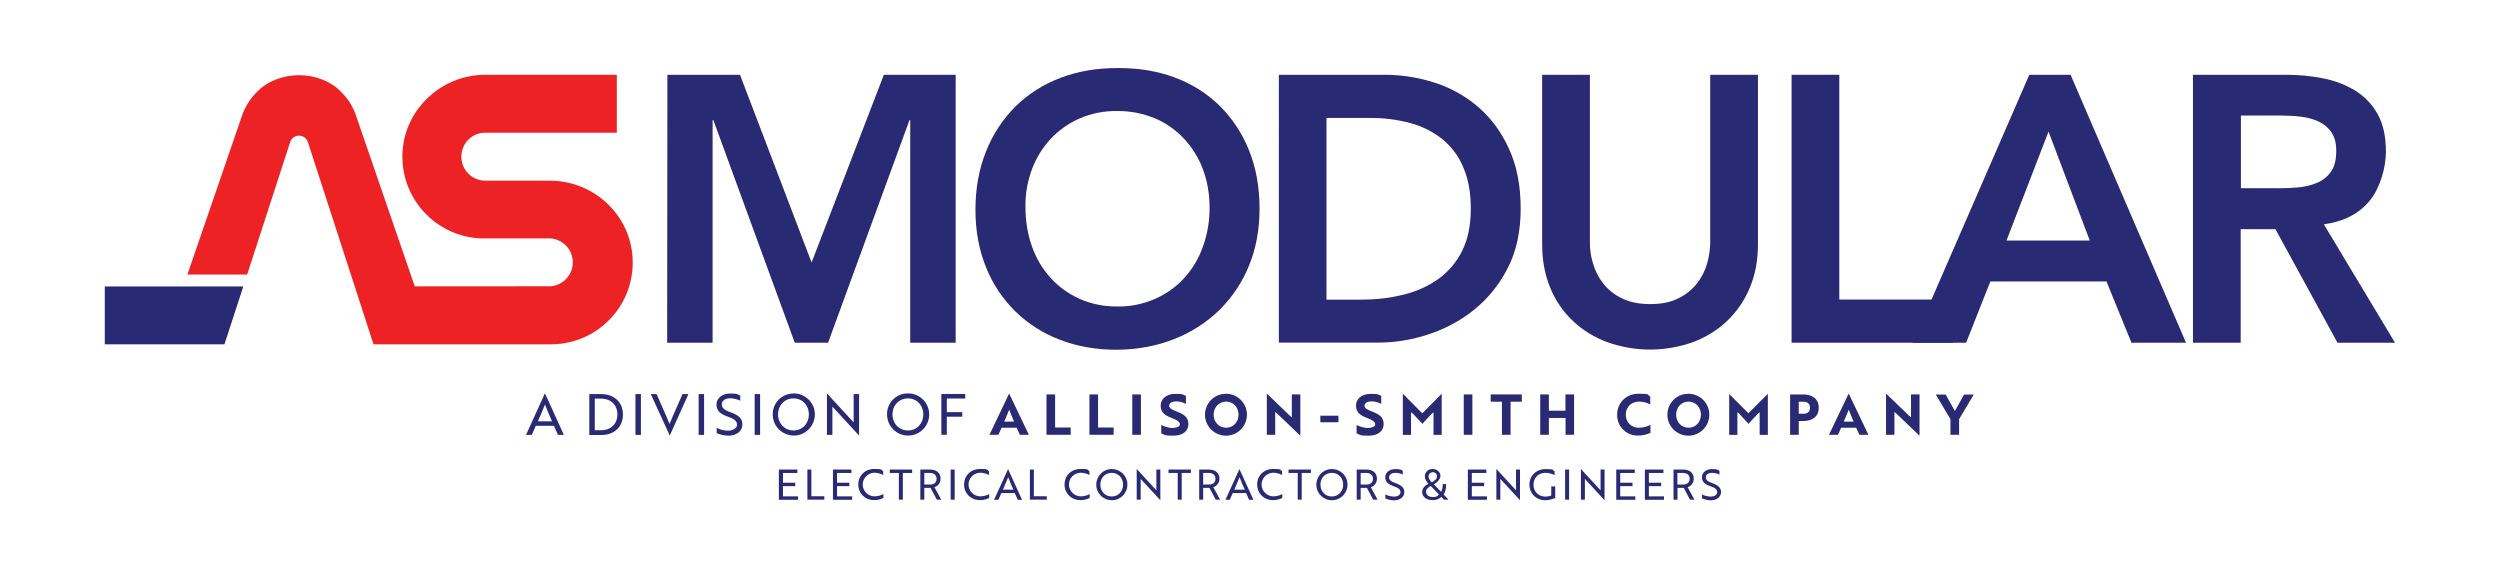 <?xml version="1.0" encoding="UTF-8"?>
<svg xmlns="http://www.w3.org/2000/svg" id="logos" version="1.1" viewBox="0 0 2200 500">
  <defs>
    <style>
      .cls-1 {
        fill: #282a74;
      }

      .cls-1, .cls-2 {
        stroke-width: 0px;
      }

      .cls-2 {
        fill: #ed2224;
      }
    </style>
  </defs>
  <path class="cls-1" d="M887.9,346.6h.3l17.2,36h-7.9l-2.9-6.2h-13.2l-2.8,6.2h-7.9l17.2-36ZM892.4,371c-1.6-3.7-3.2-7.4-4.3-10.5-1,2.5-2.9,7.2-4.4,10.5h8.7Z"></path>
  <path class="cls-1" d="M920.9,382.6v-35.5h7.6v29.1h13.7v6.4h-21.3Z"></path>
  <path class="cls-1" d="M958.7,382.6v-35.5h7.6v29.1h13.7v6.4h-21.3Z"></path>
  <path class="cls-1" d="M996.4,382.6v-35.5h7.6v35.5h-7.6Z"></path>
  <path class="cls-1" d="M1021.9,381.3v-7.3c2.8,1.4,5.8,2.3,8.9,2.6,1.1.1,2.1,0,3.2-.2,2.7-.4,4.3-1.4,4.3-3.1s-2.1-3.6-7-5.4c-6.2-2.3-9.9-4.9-9.9-11s5.2-10.3,12.9-10.3,6.3.6,9.3,1.8v7c-2.7-1.4-5.6-2.2-8.7-2.2s-6,1.4-6,3.7,1.9,3.5,6.8,5.3c6.2,2.4,10.1,5,10.1,11s-4.8,10.2-13.2,10.2-7.3-.7-10.7-2.1Z"></path>
  <path class="cls-1" d="M1079,346.5c10.2.1,18.4,8.4,18.3,18.6s-8.4,18.4-18.6,18.3c-10.1-.1-18.3-8.3-18.3-18.4,0-10,7.9-18.3,17.9-18.4.3-.1.5-.1.7-.1ZM1079,376.4c6.4,0,10.9-5.1,10.9-11.5s-4.5-11.5-10.9-11.5-11,5.2-11,11.5,4.5,11.5,11,11.5Z"></path>
  <path class="cls-1" d="M1144,383.2l-19.5-18.7-2.3-2v20.1h-7.4v-36h.3l19.4,18.7,2.3,2v-20.2h7.5v36h-.3Z"></path>
  <path class="cls-1" d="M1161.9,365.8h15.9v5.8h-15.9v-5.8Z"></path>
  <path class="cls-1" d="M1193.8,381.3v-7.3c2.8,1.4,5.8,2.3,8.9,2.6,1.1.1,2.1,0,3.2-.2,2.7-.4,4.3-1.4,4.3-3.1s-2.1-3.6-7-5.4c-6.2-2.3-9.9-4.9-9.9-11s5.2-10.3,12.9-10.3,6.3.6,9.3,1.8v7c-2.7-1.4-5.6-2.2-8.7-2.2s-6,1.4-6,3.7,1.9,3.5,6.8,5.3c6.2,2.4,10,5,10,11s-4.8,10.2-13.2,10.2-7.3-.7-10.6-2.1Z"></path>
  <path class="cls-1" d="M1243.6,364.3l-1.9-1.6v20h-7.2v-36h.2l16.9,17,16.9-17h.2v36h-7.2v-19.9l-1.9,1.6c-2.6,2.9-5.3,5.7-7.9,8.5-2.8-2.9-5.4-5.7-8.1-8.6Z"></path>
  <path class="cls-1" d="M1288.1,382.6v-35.5h7.6v35.5h-7.6Z"></path>
  <path class="cls-1" d="M1329.3,353.5v29.1h-7.6v-29.1h-9.9v-6.4h27.4v6.4h-9.9Z"></path>
  <path class="cls-1" d="M1377.7,382.6v-14.8h-14.7v14.8h-7.6v-35.5h7.6v14.3h14.6v-14.3h7.6v35.5h-7.5Z"></path>
  <path class="cls-1" d="M1452.2,355.9c-3-1.6-6.4-2.5-9.8-2.5-7.2,0-11.7,5.2-11.7,11.5-.2,6.1,4.5,11.2,10.6,11.5h.8c3.6,0,7.1-.8,10.3-2.5v7c-3.4,1.6-7.1,2.4-10.8,2.4-10,.3-18.3-7.6-18.5-17.6v-.8c0-10.3,7.8-18.4,18.8-18.4s7.1.8,10.3,2.5v6.9h0Z"></path>
  <path class="cls-1" d="M1485.9,346.5c10.2.1,18.4,8.4,18.3,18.6s-8.4,18.4-18.6,18.3c-10.1-.1-18.3-8.3-18.3-18.4,0-10,7.9-18.3,17.9-18.4.2-.1.5-.1.7-.1ZM1485.9,376.4c6.4,0,10.9-5.1,10.9-11.5s-4.5-11.5-10.9-11.5-10.9,5.2-10.9,11.5,4.5,11.5,10.9,11.5Z"></path>
  <path class="cls-1" d="M1530.8,364.3l-1.9-1.6v20h-7.2v-36h0l16.9,17,16.9-17h.2v36h-7.2v-19.9l-1.9,1.6c-2.6,2.9-5.3,5.7-7.9,8.5-2.7-2.9-5.3-5.7-8-8.6Z"></path>
  <path class="cls-1" d="M1582.9,370.5v12.1h-7.6v-35.5h11.5c8.2,0,13.7,4,13.7,11.7s-5.5,11.7-13.7,11.7h-3.9ZM1582.9,353.5v10.6h4.3c3.3,0,5.6-1.7,5.6-5.3s-2.4-5.3-5.8-5.3h-4.1Z"></path>
  <path class="cls-1" d="M1626.7,346.6h.3l17.2,36h-7.9l-2.9-6.2h-13.2l-2.8,6.2h-7.9l17.2-36ZM1631.2,371c-1.6-3.7-3.2-7.4-4.3-10.5-1,2.5-2.9,7.2-4.4,10.5h8.7Z"></path>
  <path class="cls-1" d="M1688.9,383.2l-19.5-18.7-2.3-2v20.1h-7.4v-36h.3l19.4,18.7,2.3,2v-20.2h7.5v36h-.3Z"></path>
  <path class="cls-1" d="M1712.2,347.2l8.1,14.5,8.1-14.5h8.5l-12.9,21.7v13.7h-7.6v-13.7l-12.9-21.7h8.7Z"></path>
  <path class="cls-1" d="M479.5,346.2h.1l16.6,36.5h-5.2l-3.5-8h-16l-3.5,8h-5.1l16.6-36.5ZM485.8,370.8c-2.4-5.5-4.3-9.8-6.2-14.9-2,5.1-3.8,9.4-6.3,14.9h12.5Z"></path>
  <path class="cls-1" d="M518.6,382.7v-35.9h10.4c11.5,0,19.2,7.2,19.2,18s-7.6,18-19,18h-10.6ZM523.4,350.8v27.8h5.7c8.5,0,14.2-5.6,14.2-13.9s-5.7-13.9-14.4-13.9h-5.5Z"></path>
  <path class="cls-1" d="M559.2,382.7v-35.9h4.8v35.9h-4.8Z"></path>
  <path class="cls-1" d="M589.4,383.3h0l-16.7-36.5h5.1l4.9,11.2c2.5,5.7,4.5,9.9,6.5,15.1,2-5.1,4-9.4,6.5-15.1l4.9-11.2h5.2l-16.4,36.5Z"></path>
  <path class="cls-1" d="M614.8,382.7v-35.9h4.8v35.9h-4.8Z"></path>
  <path class="cls-1" d="M630.7,381.2v-4.7c3.1,1.6,6.6,2.5,10.1,2.5s7.8-1.9,7.8-5.1-2-5.1-8-7.2c-6.9-2.4-10.1-5.3-10.1-10.8s5.1-9.6,12-9.6,6.1.6,8.9,1.8v4.5c-2.7-1.3-5.7-2-8.7-2.1-4.4,0-7.5,2-7.5,5.2s1.8,5,7.9,7.2c6.9,2.5,10.2,5.3,10.2,10.7s-4.7,9.8-12.3,9.8c-3.5-.1-7-.8-10.3-2.2Z"></path>
  <path class="cls-1" d="M664.1,382.7v-35.9h4.8v35.9h-4.8Z"></path>
  <path class="cls-1" d="M698.3,346.2c10.2-.1,18.7,8.1,18.8,18.3,0,10.2-8.1,18.7-18.3,18.8s-18.7-8.1-18.8-18.3v-.2c-.2-10.1,7.9-18.4,17.9-18.5.2,0,.3,0,.4,0ZM698.3,378.8c7.8,0,13.5-6,13.5-14.1s-5.7-14.1-13.5-14.1-13.6,6-13.6,14.1,5.9,14.1,13.6,14.1h0Z"></path>
  <path class="cls-1" d="M756,383.3l-22.3-24.2-1.2-1.2v24.8h-4.8v-36.5h0l22.3,24.2,1.2,1.2v-24.8h4.8v36.5h0Z"></path>
  <path class="cls-1" d="M799,346.2c10.3-.1,18.6,8.2,18.7,18.4,0,10.3-8.2,18.6-18.4,18.7s-18.6-8.2-18.7-18.4v-.2c-.2-10.1,7.9-18.4,17.9-18.5h.5ZM799,378.8c7.8,0,13.5-6,13.5-14.1s-5.7-14.1-13.5-14.1-13.6,6-13.6,14.1,5.8,14.1,13.6,14.1h0Z"></path>
  <path class="cls-1" d="M833.2,350.8v11.9h13.6v4h-13.6v15.9h-4.8v-35.9h21v4h-16.2Z"></path>
  <path class="cls-1" d="M685.4,439.7v-26.5h16.3v3h-12.7v8.6h10.8v3h-10.8v9h13.3v3h-16.9Z"></path>
  <path class="cls-1" d="M710.5,439.7v-26.5h3.5v23.5h11.4v3h-14.9Z"></path>
  <path class="cls-1" d="M733,439.7v-26.5h16.3v3h-12.7v8.6h10.8v3h-10.8v9h13.3v3h-16.9Z"></path>
  <path class="cls-1" d="M777.2,418c-2.4-1.3-5.1-2-7.9-2-5.8.2-10.3,5-10.1,10.7.2,5.5,4.6,9.9,10.1,10.1,2.8,0,5.6-.7,8.1-2v3.4c-2.5,1.3-5.3,1.9-8.1,1.9-8,0-14-5.8-14-13.7s5.9-13.7,14-13.7,5.5.6,7.9,1.9v3.4Z"></path>
  <path class="cls-1" d="M794.5,416.2v23.5h-3.5v-23.5h-8v-3h19.7v3h-8.2Z"></path>
  <path class="cls-1" d="M818.4,413.2c5.8,0,9.3,3,9.3,8.1,0,3.4-2.1,6.5-5.4,7.4l6,11h-3.9l-5.5-10.4h-5.5v10.4h-3.5v-26.5h8.5ZM813.4,416.2v10.2h5.2c3.5,0,5.6-1.9,5.6-5.1s-2.2-5.1-5.9-5.1h-4.9Z"></path>
  <path class="cls-1" d="M836.6,439.7v-26.5h3.5v26.5h-3.5Z"></path>
  <path class="cls-1" d="M870.3,418c-2.4-1.3-5.1-2-7.9-2-5.8.2-10.3,5-10.1,10.7.2,5.5,4.6,9.9,10.1,10.1,2.8,0,5.6-.7,8.1-2v3.4c-2.5,1.3-5.3,1.9-8.1,1.9-8,0-14-5.8-14-13.7s5.9-13.7,14-13.7,5.5.6,7.9,1.9v3.4Z"></path>
  <path class="cls-1" d="M887.1,412.8h0l12.3,27h-3.8l-2.6-5.9h-11.8l-2.6,5.9h-3.8l12.3-27ZM891.8,430.9c-1.8-4-3.2-7.2-4.6-11-1.5,3.8-2.8,6.9-4.6,11h9.2Z"></path>
  <path class="cls-1" d="M906.3,439.7v-26.5h3.5v23.5h11.4v3h-14.9Z"></path>
  <path class="cls-1" d="M958.7,418c-2.4-1.3-5.1-2-7.9-2-5.8.2-10.3,5-10.1,10.7.2,5.5,4.6,9.9,10.1,10.1,2.8,0,5.6-.7,8.1-2v3.4c-2.5,1.3-5.3,1.9-8.1,1.9-8,0-14-5.8-14-13.7s5.9-13.7,14-13.7,5.5.6,7.9,1.9v3.4Z"></path>
  <path class="cls-1" d="M978.3,412.8c7.6-.1,13.8,6,13.8,13.6,0,7.6-6,13.8-13.6,13.8s-13.8-6-13.8-13.6h0c0-7.5,5.8-13.7,13.2-13.8.2,0,.3,0,.4,0ZM978.3,436.9c5.8,0,10-4.4,10-10.4s-4.2-10.4-10-10.4-10,4.4-10,10.4,4.3,10.4,10,10.4Z"></path>
  <path class="cls-1" d="M1021.1,440.2l-16.5-17.9-.8-.9v18.3h-3.5v-27h0l16.5,17.9.8.9v-18.3h3.5v27h0Z"></path>
  <path class="cls-1" d="M1039.9,416.2v23.5h-3.5v-23.5h-8.1v-3h19.7v3h-8.1Z"></path>
  <path class="cls-1" d="M1063.8,413.2c5.8,0,9.3,3,9.3,8.1,0,3.4-2.2,6.5-5.4,7.4l6,11h-3.9l-5.5-10.4h-5.5v10.4h-3.5v-26.5h8.5ZM1058.8,416.2v10.2h5.2c3.5,0,5.6-1.9,5.6-5.1s-2.2-5.1-5.9-5.1h-4.9Z"></path>
  <path class="cls-1" d="M1090.7,412.8h0l12.3,27h-3.8l-2.6-5.9h-11.8l-2.6,5.9h-3.8l12.3-27ZM1095.4,430.9c-1.8-4-3.2-7.2-4.6-11-1.5,3.8-2.8,6.9-4.6,11h9.2Z"></path>
  <path class="cls-1" d="M1128.2,418c-2.4-1.3-5.1-2-7.9-2-5.8.2-10.3,5-10.1,10.7.2,5.5,4.6,9.9,10.1,10.1,2.8,0,5.6-.7,8.1-2v3.4c-2.5,1.3-5.3,1.9-8.1,1.9-8,0-14-5.8-14-13.7s5.9-13.7,14-13.7,5.5.6,7.9,1.9v3.4Z"></path>
  <path class="cls-1" d="M1145.5,416.2v23.5h-3.5v-23.5h-8.1v-3h19.7v3h-8.1Z"></path>
  <path class="cls-1" d="M1172,412.8c7.6-.1,13.8,6,13.8,13.6,0,7.6-6,13.8-13.6,13.8-7.6.1-13.8-6-13.8-13.6h0c0-7.5,5.8-13.7,13.2-13.8.2,0,.3,0,.4,0ZM1172,436.9c5.7,0,10-4.4,10-10.4s-4.2-10.4-10-10.4-10,4.4-10,10.4,4.2,10.4,10,10.4Z"></path>
  <path class="cls-1" d="M1202.4,413.2c5.8,0,9.3,3,9.3,8.1,0,3.4-2.1,6.5-5.4,7.4l6,11h-3.9l-5.5-10.4h-5.5v10.4h-3.5v-26.5h8.5ZM1197.4,416.2v10.2h5.2c3.5,0,5.6-1.9,5.6-5.1s-2.2-5.1-5.9-5.1h-4.9Z"></path>
  <path class="cls-1" d="M1219.1,438.6v-3.5c2.3,1.2,4.9,1.8,7.5,1.9,3.3,0,5.8-1.4,5.8-3.8s-1.4-3.8-5.9-5.3c-5.1-1.8-7.5-3.9-7.5-8s3.8-7.1,8.8-7.1,4.5.5,6.6,1.4v3.4c-2-1-4.2-1.5-6.4-1.5-3.3,0-5.6,1.5-5.6,3.8s1.3,3.7,5.8,5.3c5.1,1.9,7.6,3.9,7.6,7.9s-3.5,7.2-9.1,7.2c-2.6,0-5.2-.7-7.6-1.7Z"></path>
  <path class="cls-1" d="M1272.5,426.1c.3,3.2-.4,6.4-2.1,9.1l4.3,4.5h-4l-2.3-2.4c-2.1,1.9-4.8,2.9-7.7,2.8-5.7,0-9.2-3.1-9.2-7.1s3.1-5.9,5.6-7.3c-1.9-2-3.2-3.8-3.2-6.6,0-3.6,3.1-6.5,6.7-6.4h.2c3.7,0,6.8,2.8,6.8,6s-3.6,6.5-5.8,7.5l6.4,6.6c1.1-2.1,1.5-4.4,1.3-6.8h3ZM1259.1,427.7c-1.9,1-4.2,2.5-4.2,5.1s2.4,4.6,5.9,4.6,4-.8,5.5-2.2l-7.2-7.5ZM1259.9,424.4c1.8-.9,4.7-2.6,4.7-5.3,0-2.1-1.9-3.7-3.9-3.6-1.9.1-3.5,1.6-3.6,3.6,0,2.1,1,3.4,2.8,5.3h0Z"></path>
  <path class="cls-1" d="M1291.7,439.7v-26.5h16.3v3h-12.8v8.6h10.8v3h-10.8v9h13.3v3h-16.8Z"></path>
  <path class="cls-1" d="M1337.6,440.2l-16.5-17.9-.8-.9v18.3h-3.5v-27h0l16.5,17.9.8.9v-18.3h3.5v27h0Z"></path>
  <path class="cls-1" d="M1359.9,440.2c-8,0-14-5.8-14-13.7s6-13.7,14.2-13.7,5.4.6,7.9,1.9v3.4c-2.5-1.3-5.2-2-8-2-6.3,0-10.5,4.4-10.5,10.4-.2,5.6,4.1,10.2,9.7,10.5h.7c1.8,0,3.6-.3,5.2-1v-8h3.5v10.2c-2.7,1.2-5.7,2-8.7,2Z"></path>
  <path class="cls-1" d="M1377.3,439.7v-26.5h3.5v26.5h-3.5Z"></path>
  <path class="cls-1" d="M1412,440.2l-16.5-17.9-.8-.9v18.3h-3.5v-27h0l16.5,17.9.8.9v-18.3h3.5v27h0Z"></path>
  <path class="cls-1" d="M1422.3,439.7v-26.5h16.3v3h-12.8v8.6h10.8v3h-10.8v9h13.3v3h-16.8Z"></path>
  <path class="cls-1" d="M1447.5,439.7v-26.5h16.3v3h-12.8v8.6h10.8v3h-10.8v9h13.3v3h-16.8Z"></path>
  <path class="cls-1" d="M1481.2,413.2c5.8,0,9.3,3,9.3,8.1,0,3.4-2.1,6.5-5.4,7.4l6,11h-3.9l-5.5-10.4h-5.5v10.4h-3.5v-26.5h8.5ZM1476.1,416.2v10.2h5.2c3.5,0,5.6-1.9,5.6-5.1s-2.2-5.1-5.9-5.1h-4.9Z"></path>
  <path class="cls-1" d="M1497.8,438.6v-3.5c2.3,1.2,4.9,1.8,7.5,1.9,3.3,0,5.8-1.4,5.8-3.8s-1.4-3.8-5.9-5.3c-5.1-1.8-7.5-3.9-7.5-8s3.8-7.1,8.8-7.1,4.5.5,6.6,1.4v3.4c-2-1-4.2-1.5-6.4-1.5-3.3,0-5.6,1.5-5.6,3.8s1.3,3.7,5.8,5.3c5.1,1.9,7.6,3.9,7.6,7.9s-3.5,7.2-9.1,7.2c-2.5,0-5.1-.7-7.6-1.7Z"></path>
  <polygon class="cls-1" points="92.2 252.1 92.2 303 197.5 303 214.1 252.1 92.2 252.1"></polygon>
  <path class="cls-2" d="M483.9,159h-57.8c-11.6-.6-20.6-10.4-20.1-22.1.5-10.9,9.2-19.7,20.1-20.1h116.7v-51h-115.8c-40,0-73.4,32.7-72.9,72.8.4,38.7,31.4,70.2,70.1,71.2h60.6c11.6,1.1,20.2,11.3,19.2,22.9-.9,10.2-9,18.3-19.2,19.2h-1.7c0,.1-118.1.1-118.1.1l-51.6-150c-2.6-7.9-7.1-15.1-13-20.9-19-19.9-55.5-19.9-74.5,0-5.9,5.9-10.4,13-13,20.9l-48,139.6h52.6l37.9-116.7c1.5-4.3,6.1-6.6,10.4-5.1,2.4.8,4.3,2.7,5.1,5.1l57.8,178.1h156.1c39.8,0,72-32.2,72-72v-.6c-.3-39.7-33.2-71.4-72.9-71.4Z"></path>
  <path class="cls-1" d="M587.3,65.8h63.9l63,165.2,63.6-165.2h63.2v235.8h-40V105.8h-.7l-71.6,195.8h-29.3l-71.6-195.8h-.7v195.8h-40l.2-235.8Z"></path>
  <path class="cls-1" d="M858.4,184.7c0-18.9,3.1-36,9.3-51.4,5.8-14.8,14.6-28.2,25.8-39.5,11.2-11,24.6-19.6,39.3-25.1,15.2-5.9,31.9-8.8,50.1-8.8,18.4-.2,35.3,2.5,50.6,8.2,14.8,5.4,28.3,13.8,39.6,24.8,11.3,11.2,20.1,24.5,26,39.3,6.2,15.3,9.3,32.4,9.3,51.3s-3.1,35.2-9.3,50.3c-5.9,14.6-14.8,27.9-26,39-11.4,11.1-24.9,19.7-39.6,25.5-15.3,6.1-32.2,9.3-50.6,9.5-18.2,0-34.9-2.9-50.1-8.8-29.7-11.1-53.4-34.3-65.1-63.8-6.2-15.3-9.3-32.1-9.3-50.5ZM902.4,182.1c0,11.9,1.8,23.8,5.8,35,3.6,10.2,9.2,19.6,16.5,27.6,7.1,7.8,15.8,14,25.4,18.3,10.4,4.6,21.7,6.8,33.1,6.7,11.4.2,22.8-2.1,33.3-6.7,9.7-4.3,18.5-10.5,25.6-18.3,7.3-8,12.9-17.5,16.5-27.7,4-11.2,6-23.1,5.8-35,0-11.3-1.9-22.4-5.8-33-3.7-9.9-9.3-19-16.5-26.8-7.2-7.7-15.9-13.9-25.6-18-10.5-4.4-21.9-6.6-33.3-6.5-11.4-.2-22.7,2-33.1,6.5-9.6,4.2-18.3,10.3-25.5,18-7.2,7.8-12.8,16.9-16.5,26.8-3.9,10.6-5.9,21.8-5.7,33.1h0Z"></path>
  <path class="cls-1" d="M1125.4,65.8h92.9c15.3,0,30.5,2.4,45,7.2,14.1,4.6,27.1,12,38.3,21.8,11.1,9.8,20,22,26.6,36.8,6.7,14.8,10,32.1,10,52.1s-3.8,37.7-11.5,52.4c-7.2,14.2-17.3,26.7-29.6,36.6-12,9.6-25.7,16.9-40.3,21.6-14,4.7-28.7,7.1-43.5,7.2h-87.9V65.8ZM1198.7,263.6c12.5.1,25-1.4,37.1-4.5,11-2.7,21.3-7.4,30.5-14,8.7-6.4,15.8-14.9,20.5-24.6,5-10.1,7.5-22.4,7.5-36.8s-2.2-26.4-6.7-36.6c-4-9.7-10.4-18.2-18.5-24.8-8.3-6.5-17.8-11.3-28-14-11.6-3.1-23.5-4.6-35.5-4.5h-38.3v159.9h31.4Z"></path>
  <path class="cls-1" d="M1547,215c0,14.2-2.4,27-7.3,38.5-4.6,11-11.4,20.9-20,29.1-8.6,8.1-18.9,14.4-30,18.5-24.3,8.7-50.9,8.7-75.3,0-11.2-4.1-21.4-10.4-30.1-18.5-8.7-8.2-15.5-18.1-20-29.1-4.8-11.4-7.2-24.3-7.2-38.5V65.8h42v147.8c0,6.1.9,12.3,2.7,18.1,1.8,6.3,4.8,12.3,8.8,17.5,4.4,5.6,10,10.1,16.4,13.2,6.8,3.4,15.1,5.2,25.1,5.2s18.4-1.7,25.1-5.2c6.4-3.1,11.9-7.6,16.3-13.2,4-5.2,7-11.1,8.8-17.5,1.7-5.9,2.6-12,2.7-18.1V65.8h42v149.2Z"></path>
  <path class="cls-1" d="M1576.6,65.8h42v197.8h100.2v38h-142.2V65.8Z"></path>
  <path class="cls-1" d="M1785.8,65.8h36.3l101.6,235.8h-48l-22-53.9h-102.2l-21.3,53.9h-47l102.6-235.8ZM1839,211.7l-36.3-95.9-37,95.9h73.3Z"></path>
  <path class="cls-1" d="M1929.9,65.8h81.9c11,0,22,1,32.8,3.2,10,1.9,19.5,5.6,28.1,10.8,8.2,5.1,15,12.2,19.6,20.6,4.9,8.7,7.3,19.7,7.3,33s-4.7,31.4-14.1,43c-9.4,11.6-22.9,18.6-40.5,21l62.6,104.2h-50.6l-54.6-99.9h-30.6v99.9h-42V65.8ZM2004.5,165.7c6,0,12-.3,18-.8,5.7-.5,11.2-1.8,16.5-4,4.9-2,9.1-5.4,12.2-9.7,3.1-4.3,4.7-10.4,4.7-18.1s-1.4-12.4-4.3-16.7c-2.8-4.2-6.7-7.4-11.3-9.5-4.9-2.2-10.1-3.6-15.5-4.2-5.5-.7-11-1-16.5-1h-36.3v63.9h32.5Z"></path>
</svg>
